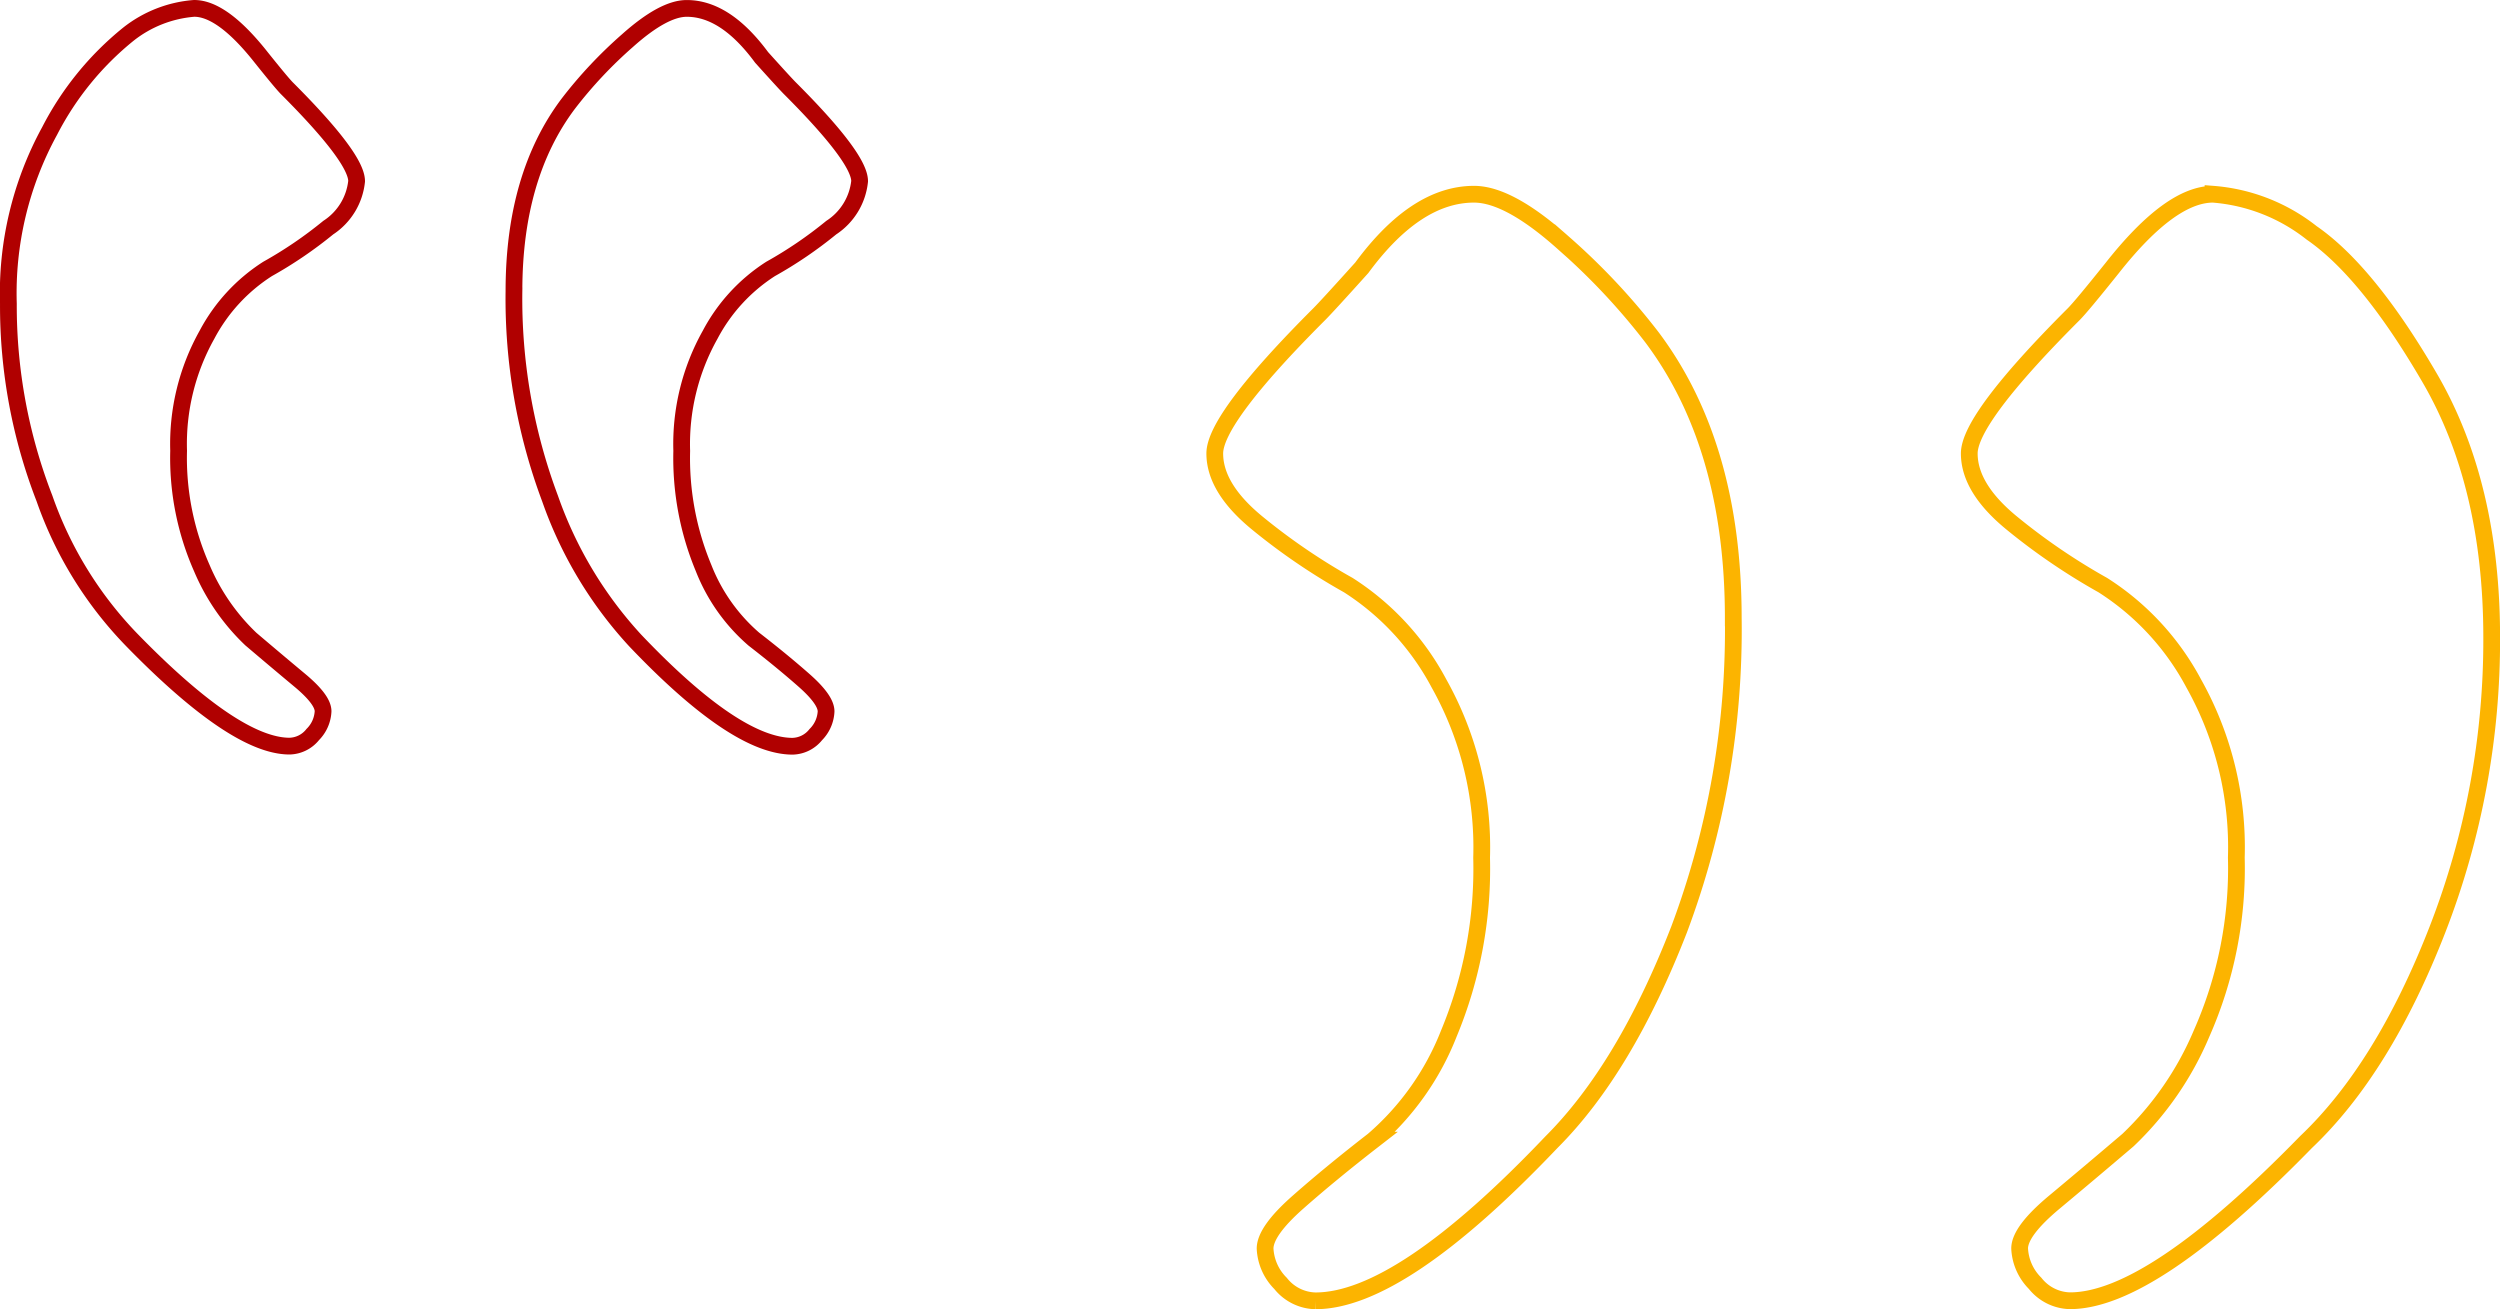<svg xmlns="http://www.w3.org/2000/svg" width="149.252" height="78.165" viewBox="0 0 149.252 78.165">
  <g id="Group_20721" data-name="Group 20721" transform="translate(-1598.826 -5302.498)">
    <path id="Path_97929" data-name="Path 97929" d="M12.936-141.372a37.449,37.449,0,0,1-5.429-3.7q-2.541-2.079-2.541-4.158t6.237-8.316q.462-.462,2.31-2.772,3.465-4.389,6.006-4.389a10.856,10.856,0,0,1,5.89,2.31q3.349,2.31,7.046,8.662t3.7,15.477a47.7,47.7,0,0,1-3.234,17.441q-3.234,8.316-7.854,12.7-9.24,9.471-14.091,9.471a2.737,2.737,0,0,1-2.079-1.04,3.151,3.151,0,0,1-.924-2.079q0-1.039,2.079-2.772t4.389-3.7a18.926,18.926,0,0,0,4.389-6.353,24.371,24.371,0,0,0,2.079-10.511,20,20,0,0,0-2.541-10.395A15.7,15.7,0,0,0,12.936-141.372Zm-45.045,0a37.45,37.45,0,0,1-5.428-3.7q-2.541-2.079-2.541-4.158t6.237-8.316q.462-.462,2.541-2.772,3.234-4.389,6.7-4.389,2.079,0,5.313,2.888a39.458,39.458,0,0,1,5.313,5.659q4.851,6.468,4.851,16.748a50.94,50.94,0,0,1-3.234,18.6q-3.234,8.316-7.623,12.7-9.009,9.471-14.091,9.471a2.737,2.737,0,0,1-2.079-1.04,3.151,3.151,0,0,1-.924-2.079q0-1.039,1.964-2.772t4.5-3.7a16.239,16.239,0,0,0,4.5-6.353,25.609,25.609,0,0,0,1.963-10.511,20,20,0,0,0-2.541-10.395A15.7,15.7,0,0,0-32.109-141.372Z" transform="translate(1711.427 5478.8)" fill="none" stroke="#fcb400" stroke-width="1"/>
    <path id="Path_97928" data-name="Path 97928" d="M8.624,20.248a24.967,24.967,0,0,0-3.619,2.464,3.77,3.77,0,0,0-1.694,2.772q0,1.386,4.158,5.544.308.308,1.54,1.848,2.31,2.926,4,2.926a7.238,7.238,0,0,0,3.927-1.54,18,18,0,0,0,4.7-5.775A20.2,20.2,0,0,0,24.1,18.169,31.8,31.8,0,0,0,21.945,6.542a23.025,23.025,0,0,0-5.236-8.47q-6.16-6.314-9.394-6.314a1.824,1.824,0,0,0-1.386.693,2.1,2.1,0,0,0-.616,1.386q0,.693,1.386,1.848T9.625-1.851a12.617,12.617,0,0,1,2.926,4.235,16.247,16.247,0,0,1,1.386,7.007,13.333,13.333,0,0,1-1.694,6.93A10.463,10.463,0,0,1,8.624,20.248Zm-30.03,0a24.967,24.967,0,0,0-3.619,2.464,3.77,3.77,0,0,0-1.694,2.772q0,1.386,4.158,5.544.308.308,1.694,1.848Q-18.711,35.8-16.4,35.8q1.386,0,3.542-1.925A26.3,26.3,0,0,0-9.317,30.1q3.234-4.312,3.234-11.165a33.96,33.96,0,0,0-2.156-12.4,24.347,24.347,0,0,0-5.082-8.47q-6.006-6.314-9.394-6.314a1.824,1.824,0,0,0-1.386.693,2.1,2.1,0,0,0-.616,1.386q0,.693,1.309,1.848t3,2.464a10.826,10.826,0,0,1,3,4.235,17.072,17.072,0,0,1,1.309,7.007,13.333,13.333,0,0,1-1.694,6.93A10.464,10.464,0,0,1-21.406,20.248Z" transform="translate(1623.427 5338.8) rotate(180)" fill="none" stroke="#b00000" stroke-width="1"/>
  </g>
</svg>
